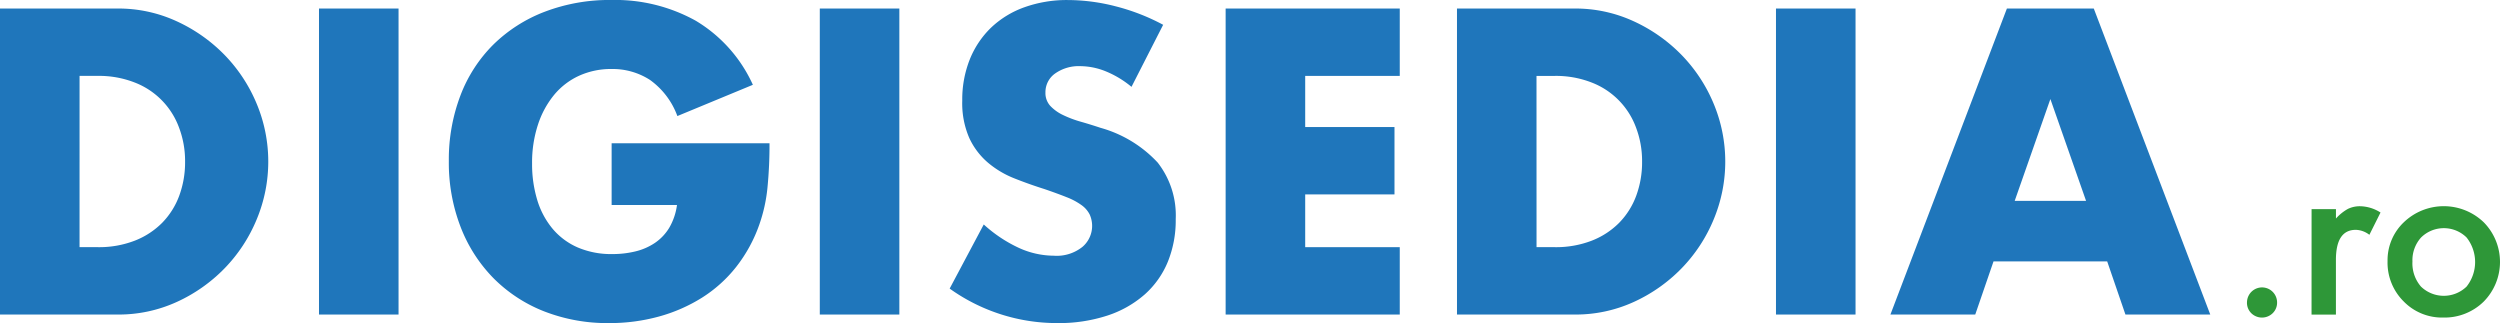 <svg xmlns="http://www.w3.org/2000/svg" width="287.157" height="37.108" viewBox="0 0 287.157 37.108">
  <g id="Group_44" data-name="Group 44" transform="translate(-406.709 -95.605)">
    <path id="Path_20" data-name="Path 20" d="M121.567,22.818h13.519a15.954,15.954,0,0,1,6.736,1.445,18.34,18.34,0,0,1,5.5,3.846,17.857,17.857,0,0,1,3.706,5.593,17.243,17.243,0,0,1,.024,13.333,17.8,17.8,0,0,1-3.683,5.618,18.145,18.145,0,0,1-5.5,3.869,16.061,16.061,0,0,1-6.783,1.445H121.567Zm9.137,27.41h2.1a11.341,11.341,0,0,0,4.242-.746,9.066,9.066,0,0,0,3.146-2.05,8.782,8.782,0,0,0,1.958-3.1,11.089,11.089,0,0,0,.676-3.939,10.809,10.809,0,0,0-.7-3.915A8.778,8.778,0,0,0,137,31.3a11.218,11.218,0,0,0-4.195-.746h-2.1Z" transform="translate(285.142 73.767)" fill="#1f76bb"/>
    <rect id="Rectangle_17" data-name="Rectangle 17" width="9.137" height="35.149" transform="translate(443.35 96.585)" fill="#1f76bb"/>
    <path id="Path_21" data-name="Path 21" d="M199,38.159h18.134a50.647,50.647,0,0,1-.233,5.081,18.063,18.063,0,0,1-.933,4.242,16.915,16.915,0,0,1-2.657,4.871A15.568,15.568,0,0,1,209.37,55.9a18.525,18.525,0,0,1-4.965,2.167,21.323,21.323,0,0,1-5.688.746,19.99,19.99,0,0,1-7.482-1.352,16.9,16.9,0,0,1-5.8-3.8,17.222,17.222,0,0,1-3.776-5.875A20.459,20.459,0,0,1,180.3,40.21a20.663,20.663,0,0,1,1.329-7.529,16.521,16.521,0,0,1,3.776-5.85,17.148,17.148,0,0,1,5.9-3.776A20.919,20.919,0,0,1,199,21.7a19.08,19.08,0,0,1,9.65,2.377,16.476,16.476,0,0,1,6.573,7.366l-8.672,3.589a8.835,8.835,0,0,0-3.146-4.149A7.9,7.9,0,0,0,199,29.628a8.851,8.851,0,0,0-3.73.77,8.084,8.084,0,0,0-2.867,2.191,10.49,10.49,0,0,0-1.864,3.427,13.929,13.929,0,0,0-.676,4.475,14.145,14.145,0,0,0,.582,4.148,9.372,9.372,0,0,0,1.749,3.309,7.859,7.859,0,0,0,2.891,2.168,9.762,9.762,0,0,0,4.009.769,11.12,11.12,0,0,0,2.611-.3,6.88,6.88,0,0,0,2.261-.979,5.563,5.563,0,0,0,1.655-1.748,7.008,7.008,0,0,0,.886-2.611H199Z" transform="translate(277.963 73.903)" fill="#1f76bb"/>
    <rect id="Rectangle_18" data-name="Rectangle 18" width="9.138" height="35.149" transform="translate(500.873 96.585)" fill="#1f76bb"/>
    <path id="Path_22" data-name="Path 22" d="M266.723,31.678a11.3,11.3,0,0,0-2.984-1.794,7.919,7.919,0,0,0-2.89-.583,4.688,4.688,0,0,0-2.891.838,2.616,2.616,0,0,0-1.119,2.192,2.178,2.178,0,0,0,.56,1.538,4.848,4.848,0,0,0,1.468,1.049,12.45,12.45,0,0,0,2.051.77q1.142.327,2.26.7a14.12,14.12,0,0,1,6.551,3.986,9.842,9.842,0,0,1,2.074,6.5,12.651,12.651,0,0,1-.909,4.9,10.2,10.2,0,0,1-2.657,3.752,12.261,12.261,0,0,1-4.289,2.424,17.864,17.864,0,0,1-5.757.862,21.178,21.178,0,0,1-12.354-3.962l3.916-7.365a15.873,15.873,0,0,0,4.056,2.7,9.743,9.743,0,0,0,3.962.887,4.728,4.728,0,0,0,3.333-1.026,3.175,3.175,0,0,0,.816-3.706,2.988,2.988,0,0,0-.932-1.073,7.524,7.524,0,0,0-1.7-.909q-1.049-.419-2.541-.932-1.774-.558-3.473-1.234a10.879,10.879,0,0,1-3.031-1.8,8.319,8.319,0,0,1-2.144-2.819,9.973,9.973,0,0,1-.815-4.313,12.441,12.441,0,0,1,.863-4.731A10.494,10.494,0,0,1,250.57,24.9a10.8,10.8,0,0,1,3.823-2.354,14.456,14.456,0,0,1,5.058-.839,22.162,22.162,0,0,1,5.454.722,24.06,24.06,0,0,1,5.454,2.122Z" transform="translate(269.953 73.903)" fill="#1f76bb"/>
    <path id="Path_23" data-name="Path 23" d="M301.95,30.556H291.089V36.43h10.256v7.738H291.089v6.061H301.95v7.738h-20V22.818h20Z" transform="translate(265.539 73.767)" fill="#1f76bb"/>
    <path id="Path_24" data-name="Path 24" d="M312.223,22.818h13.52a15.961,15.961,0,0,1,6.737,1.445,18.358,18.358,0,0,1,5.5,3.846,17.873,17.873,0,0,1,3.706,5.593,17.252,17.252,0,0,1,.024,13.333,17.8,17.8,0,0,1-3.683,5.618,18.144,18.144,0,0,1-5.5,3.869,16.058,16.058,0,0,1-6.783,1.445h-13.52Zm9.138,27.41h2.1a11.344,11.344,0,0,0,4.242-.746,9.057,9.057,0,0,0,3.146-2.05,8.769,8.769,0,0,0,1.958-3.1,11.09,11.09,0,0,0,.677-3.939,10.811,10.811,0,0,0-.7-3.915,8.78,8.78,0,0,0-5.127-5.175,11.226,11.226,0,0,0-4.2-.746h-2.1Z" transform="translate(261.839 73.767)" fill="#1f76bb"/>
    <rect id="Rectangle_19" data-name="Rectangle 19" width="9.138" height="35.149" transform="translate(610.703 96.585)" fill="#1f76bb"/>
    <path id="Path_25" data-name="Path 25" d="M393.838,51.86H380.784l-2.1,6.107h-9.743l13.379-35.149H392.3l13.379,35.149h-9.743Zm-2.424-6.946-4.1-11.7-4.1,11.7Z" transform="translate(254.907 73.767)" fill="#1f76bb"/>
    <path id="Path_26" data-name="Path 26" d="M415.6,61.036a1.728,1.728,0,0,1,3.456.012,1.676,1.676,0,0,1-.509,1.231,1.756,1.756,0,0,1-2.45,0,1.688,1.688,0,0,1-.5-1.243" transform="translate(249.205 69.305)" fill="#2e9738"/>
    <path id="Path_27" data-name="Path 27" d="M424.051,49.02h2.8V50.1A5.317,5.317,0,0,1,428.215,49a3.139,3.139,0,0,1,1.442-.311,4.515,4.515,0,0,1,2.313.721l-1.281,2.561a2.668,2.668,0,0,0-1.555-.572q-2.287,0-2.287,3.456v6.278h-2.8Z" transform="translate(248.172 70.605)" fill="#2e9738"/>
    <path id="Path_28" data-name="Path 28" d="M433.994,54.986a6.014,6.014,0,0,1,1.877-4.463,6.623,6.623,0,0,1,9.174.012,6.484,6.484,0,0,1-.012,9.112,6.416,6.416,0,0,1-4.637,1.828,6.153,6.153,0,0,1-4.562-1.864,6.271,6.271,0,0,1-1.84-4.625m2.859.05a4.084,4.084,0,0,0,.97,2.872,3.767,3.767,0,0,0,5.246.012,4.545,4.545,0,0,0,0-5.644,3.722,3.722,0,0,0-5.221,0,3.892,3.892,0,0,0-.995,2.76" transform="translate(246.956 70.605)" fill="#2e9738"/>
  </g>
</svg>
